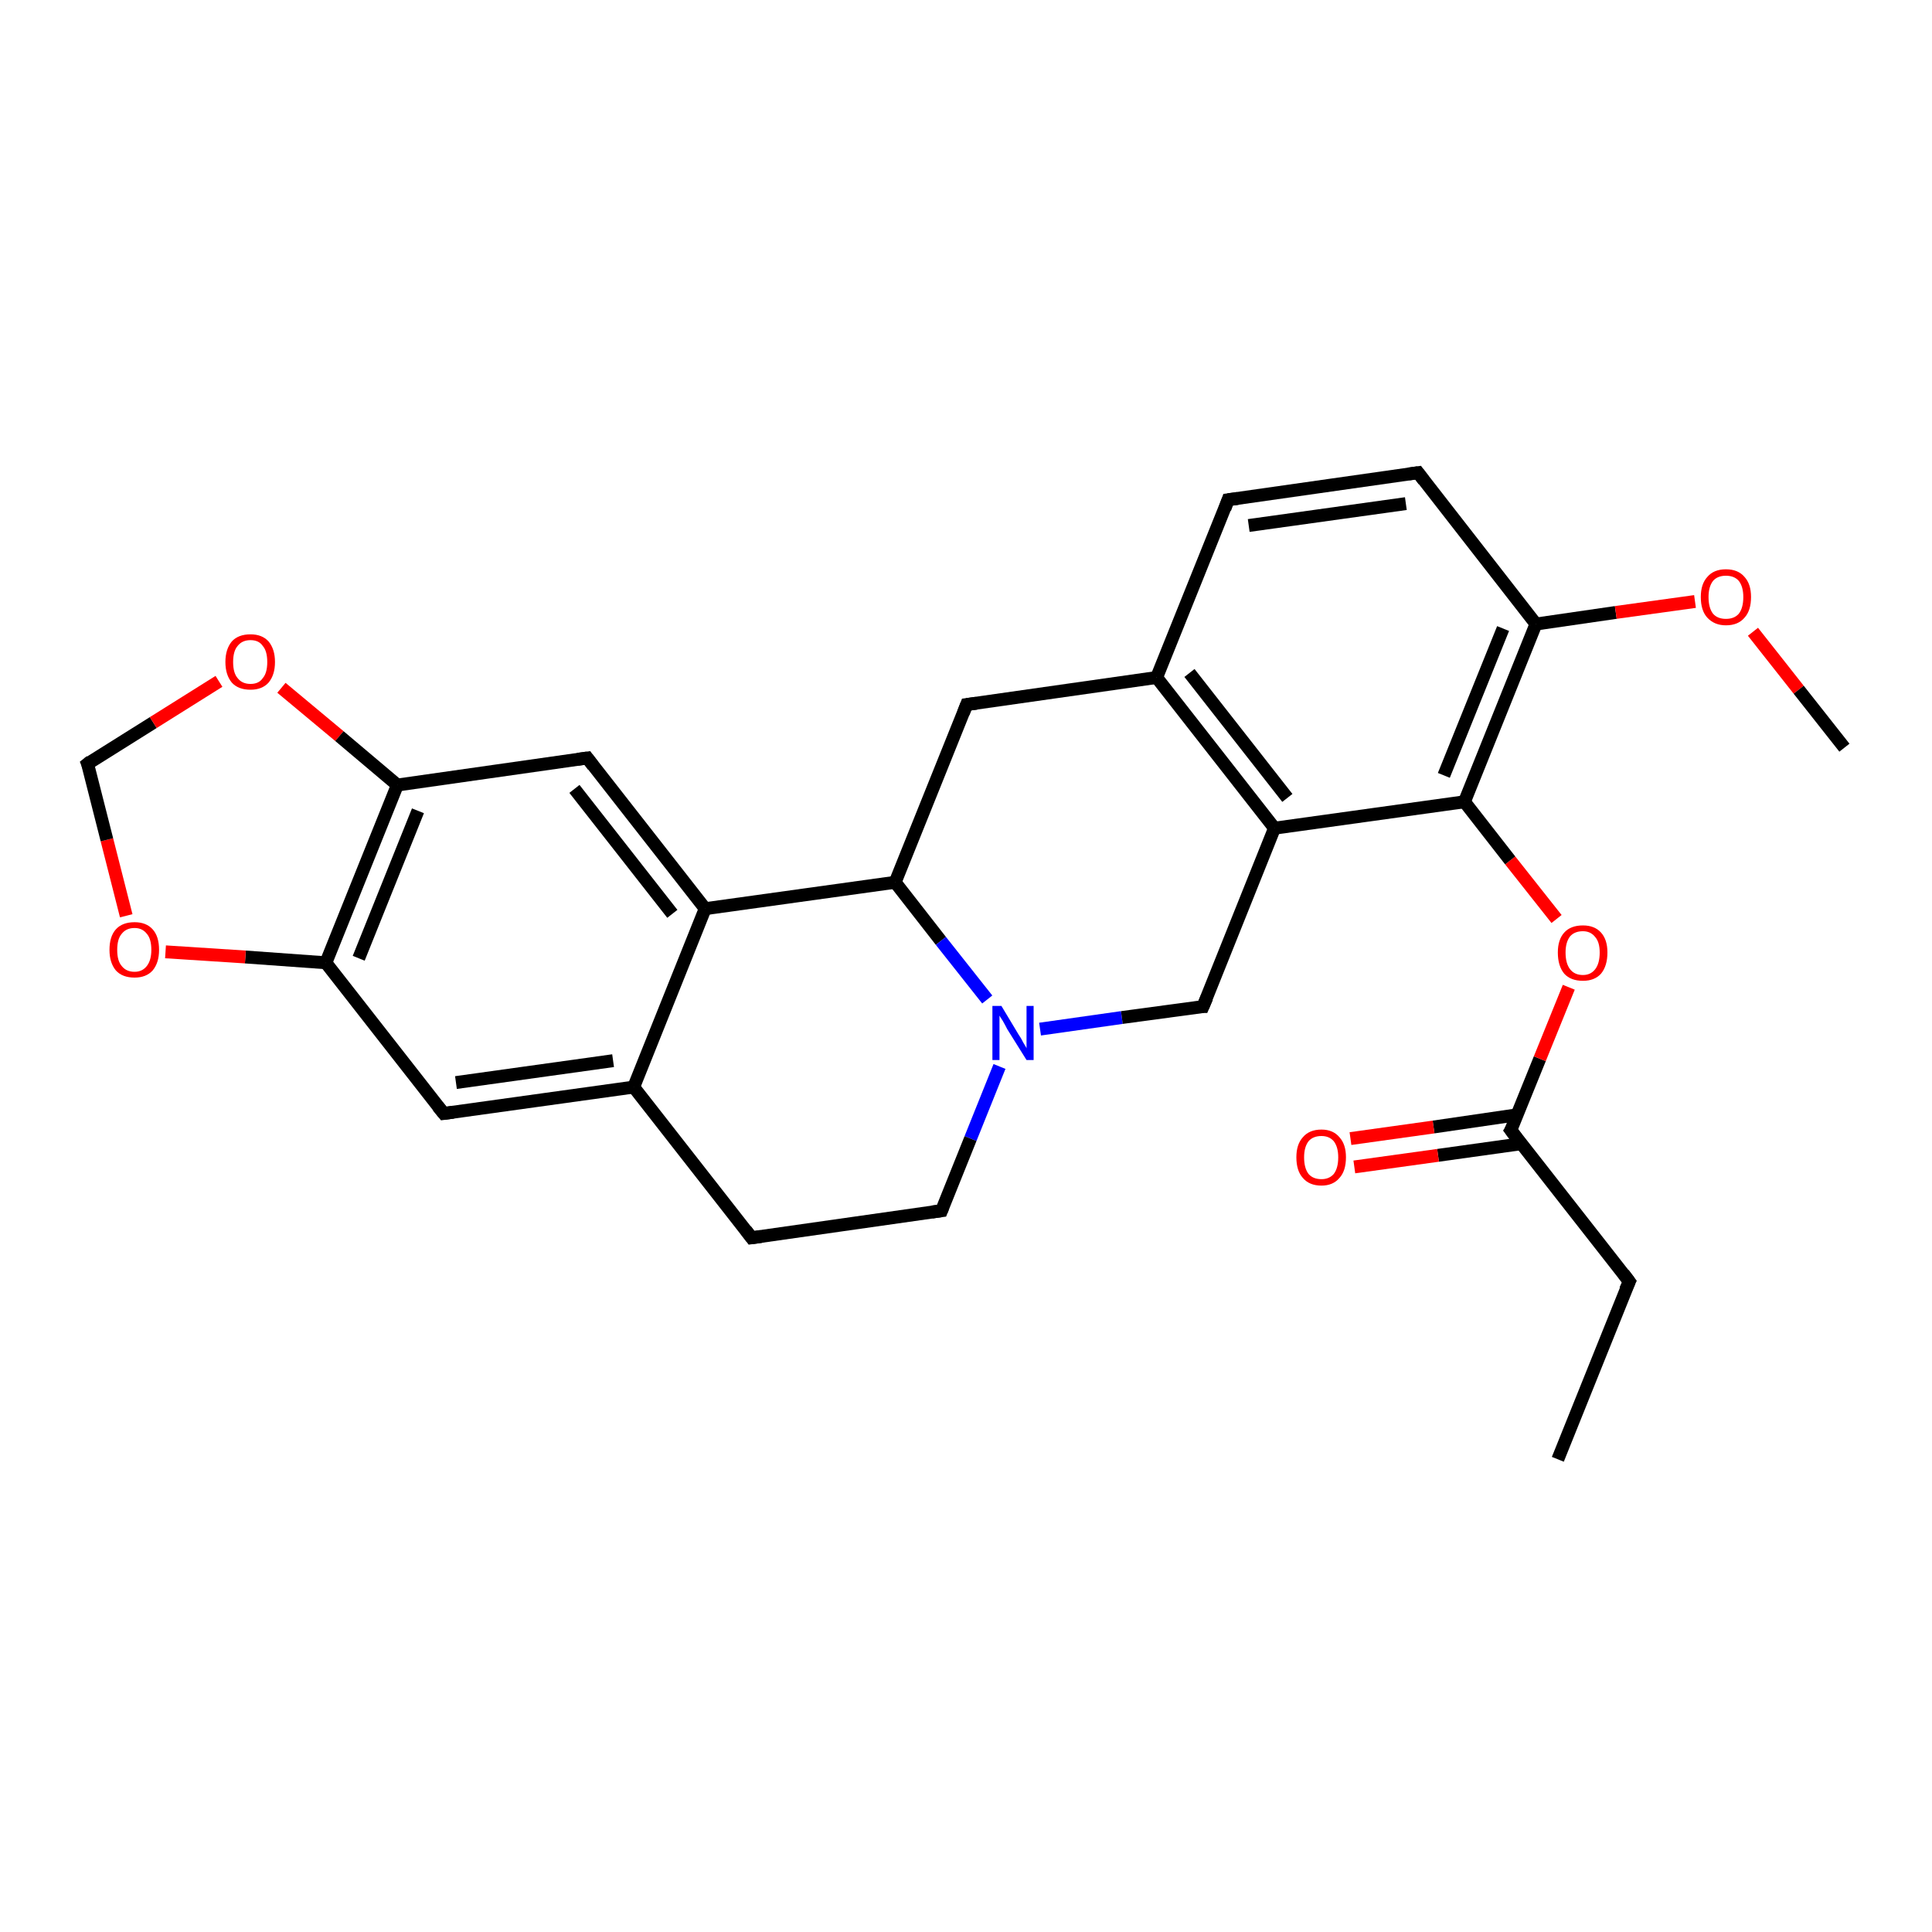 <?xml version='1.0' encoding='iso-8859-1'?>
<svg version='1.1' baseProfile='full'
              xmlns='http://www.w3.org/2000/svg'
                      xmlns:rdkit='http://www.rdkit.org/xml'
                      xmlns:xlink='http://www.w3.org/1999/xlink'
                  xml:space='preserve'
width='300px' height='300px' viewBox='0 0 300 300'>
<!-- END OF HEADER -->
<rect style='opacity:1.0;fill:#FFFFFF;stroke:none' width='300.0' height='300.0' x='0.0' y='0.0'> </rect>
<path class='bond-0 atom-0 atom-1' d='M 241.9,226.6 L 253.0,199.0' style='fill:none;fill-rule:evenodd;stroke:#000000;stroke-width:2.0px;stroke-linecap:butt;stroke-linejoin:miter;stroke-opacity:1' />
<path class='bond-1 atom-1 atom-2' d='M 253.0,199.0 L 234.6,175.5' style='fill:none;fill-rule:evenodd;stroke:#000000;stroke-width:2.0px;stroke-linecap:butt;stroke-linejoin:miter;stroke-opacity:1' />
<path class='bond-2 atom-2 atom-3' d='M 235.6,173.1 L 222.6,175.0' style='fill:none;fill-rule:evenodd;stroke:#000000;stroke-width:2.0px;stroke-linecap:butt;stroke-linejoin:miter;stroke-opacity:1' />
<path class='bond-2 atom-2 atom-3' d='M 222.6,175.0 L 209.7,176.8' style='fill:none;fill-rule:evenodd;stroke:#FF0000;stroke-width:2.0px;stroke-linecap:butt;stroke-linejoin:miter;stroke-opacity:1' />
<path class='bond-2 atom-2 atom-3' d='M 236.2,177.6 L 223.3,179.4' style='fill:none;fill-rule:evenodd;stroke:#000000;stroke-width:2.0px;stroke-linecap:butt;stroke-linejoin:miter;stroke-opacity:1' />
<path class='bond-2 atom-2 atom-3' d='M 223.3,179.4 L 210.3,181.2' style='fill:none;fill-rule:evenodd;stroke:#FF0000;stroke-width:2.0px;stroke-linecap:butt;stroke-linejoin:miter;stroke-opacity:1' />
<path class='bond-3 atom-2 atom-4' d='M 234.6,175.5 L 239.1,164.4' style='fill:none;fill-rule:evenodd;stroke:#000000;stroke-width:2.0px;stroke-linecap:butt;stroke-linejoin:miter;stroke-opacity:1' />
<path class='bond-3 atom-2 atom-4' d='M 239.1,164.4 L 243.6,153.3' style='fill:none;fill-rule:evenodd;stroke:#FF0000;stroke-width:2.0px;stroke-linecap:butt;stroke-linejoin:miter;stroke-opacity:1' />
<path class='bond-4 atom-4 atom-5' d='M 241.7,142.7 L 234.5,133.6' style='fill:none;fill-rule:evenodd;stroke:#FF0000;stroke-width:2.0px;stroke-linecap:butt;stroke-linejoin:miter;stroke-opacity:1' />
<path class='bond-4 atom-4 atom-5' d='M 234.5,133.6 L 227.4,124.5' style='fill:none;fill-rule:evenodd;stroke:#000000;stroke-width:2.0px;stroke-linecap:butt;stroke-linejoin:miter;stroke-opacity:1' />
<path class='bond-5 atom-5 atom-6' d='M 227.4,124.5 L 238.5,96.9' style='fill:none;fill-rule:evenodd;stroke:#000000;stroke-width:2.0px;stroke-linecap:butt;stroke-linejoin:miter;stroke-opacity:1' />
<path class='bond-5 atom-5 atom-6' d='M 224.2,120.4 L 233.4,97.6' style='fill:none;fill-rule:evenodd;stroke:#000000;stroke-width:2.0px;stroke-linecap:butt;stroke-linejoin:miter;stroke-opacity:1' />
<path class='bond-6 atom-6 atom-7' d='M 238.5,96.9 L 250.9,95.1' style='fill:none;fill-rule:evenodd;stroke:#000000;stroke-width:2.0px;stroke-linecap:butt;stroke-linejoin:miter;stroke-opacity:1' />
<path class='bond-6 atom-6 atom-7' d='M 250.9,95.1 L 263.2,93.4' style='fill:none;fill-rule:evenodd;stroke:#FF0000;stroke-width:2.0px;stroke-linecap:butt;stroke-linejoin:miter;stroke-opacity:1' />
<path class='bond-7 atom-7 atom-8' d='M 272.2,98.1 L 279.3,107.1' style='fill:none;fill-rule:evenodd;stroke:#FF0000;stroke-width:2.0px;stroke-linecap:butt;stroke-linejoin:miter;stroke-opacity:1' />
<path class='bond-7 atom-7 atom-8' d='M 279.3,107.1 L 286.4,116.1' style='fill:none;fill-rule:evenodd;stroke:#000000;stroke-width:2.0px;stroke-linecap:butt;stroke-linejoin:miter;stroke-opacity:1' />
<path class='bond-8 atom-6 atom-9' d='M 238.5,96.9 L 220.2,73.4' style='fill:none;fill-rule:evenodd;stroke:#000000;stroke-width:2.0px;stroke-linecap:butt;stroke-linejoin:miter;stroke-opacity:1' />
<path class='bond-9 atom-9 atom-10' d='M 220.2,73.4 L 190.7,77.6' style='fill:none;fill-rule:evenodd;stroke:#000000;stroke-width:2.0px;stroke-linecap:butt;stroke-linejoin:miter;stroke-opacity:1' />
<path class='bond-9 atom-9 atom-10' d='M 218.3,78.2 L 193.9,81.6' style='fill:none;fill-rule:evenodd;stroke:#000000;stroke-width:2.0px;stroke-linecap:butt;stroke-linejoin:miter;stroke-opacity:1' />
<path class='bond-10 atom-10 atom-11' d='M 190.7,77.6 L 179.6,105.2' style='fill:none;fill-rule:evenodd;stroke:#000000;stroke-width:2.0px;stroke-linecap:butt;stroke-linejoin:miter;stroke-opacity:1' />
<path class='bond-11 atom-11 atom-12' d='M 179.6,105.2 L 150.1,109.4' style='fill:none;fill-rule:evenodd;stroke:#000000;stroke-width:2.0px;stroke-linecap:butt;stroke-linejoin:miter;stroke-opacity:1' />
<path class='bond-12 atom-12 atom-13' d='M 150.1,109.4 L 139.0,137.0' style='fill:none;fill-rule:evenodd;stroke:#000000;stroke-width:2.0px;stroke-linecap:butt;stroke-linejoin:miter;stroke-opacity:1' />
<path class='bond-13 atom-13 atom-14' d='M 139.0,137.0 L 146.1,146.1' style='fill:none;fill-rule:evenodd;stroke:#000000;stroke-width:2.0px;stroke-linecap:butt;stroke-linejoin:miter;stroke-opacity:1' />
<path class='bond-13 atom-13 atom-14' d='M 146.1,146.1 L 153.3,155.2' style='fill:none;fill-rule:evenodd;stroke:#0000FF;stroke-width:2.0px;stroke-linecap:butt;stroke-linejoin:miter;stroke-opacity:1' />
<path class='bond-14 atom-14 atom-15' d='M 155.2,165.6 L 150.7,176.8' style='fill:none;fill-rule:evenodd;stroke:#0000FF;stroke-width:2.0px;stroke-linecap:butt;stroke-linejoin:miter;stroke-opacity:1' />
<path class='bond-14 atom-14 atom-15' d='M 150.7,176.8 L 146.2,188.0' style='fill:none;fill-rule:evenodd;stroke:#000000;stroke-width:2.0px;stroke-linecap:butt;stroke-linejoin:miter;stroke-opacity:1' />
<path class='bond-15 atom-15 atom-16' d='M 146.2,188.0 L 116.7,192.2' style='fill:none;fill-rule:evenodd;stroke:#000000;stroke-width:2.0px;stroke-linecap:butt;stroke-linejoin:miter;stroke-opacity:1' />
<path class='bond-16 atom-16 atom-17' d='M 116.7,192.2 L 98.4,168.8' style='fill:none;fill-rule:evenodd;stroke:#000000;stroke-width:2.0px;stroke-linecap:butt;stroke-linejoin:miter;stroke-opacity:1' />
<path class='bond-17 atom-17 atom-18' d='M 98.4,168.8 L 68.9,172.9' style='fill:none;fill-rule:evenodd;stroke:#000000;stroke-width:2.0px;stroke-linecap:butt;stroke-linejoin:miter;stroke-opacity:1' />
<path class='bond-17 atom-17 atom-18' d='M 95.2,164.7 L 70.8,168.1' style='fill:none;fill-rule:evenodd;stroke:#000000;stroke-width:2.0px;stroke-linecap:butt;stroke-linejoin:miter;stroke-opacity:1' />
<path class='bond-18 atom-18 atom-19' d='M 68.9,172.9 L 50.6,149.5' style='fill:none;fill-rule:evenodd;stroke:#000000;stroke-width:2.0px;stroke-linecap:butt;stroke-linejoin:miter;stroke-opacity:1' />
<path class='bond-19 atom-19 atom-20' d='M 50.6,149.5 L 38.1,148.6' style='fill:none;fill-rule:evenodd;stroke:#000000;stroke-width:2.0px;stroke-linecap:butt;stroke-linejoin:miter;stroke-opacity:1' />
<path class='bond-19 atom-19 atom-20' d='M 38.1,148.6 L 25.7,147.8' style='fill:none;fill-rule:evenodd;stroke:#FF0000;stroke-width:2.0px;stroke-linecap:butt;stroke-linejoin:miter;stroke-opacity:1' />
<path class='bond-20 atom-20 atom-21' d='M 19.6,142.2 L 16.6,130.4' style='fill:none;fill-rule:evenodd;stroke:#FF0000;stroke-width:2.0px;stroke-linecap:butt;stroke-linejoin:miter;stroke-opacity:1' />
<path class='bond-20 atom-20 atom-21' d='M 16.6,130.4 L 13.6,118.6' style='fill:none;fill-rule:evenodd;stroke:#000000;stroke-width:2.0px;stroke-linecap:butt;stroke-linejoin:miter;stroke-opacity:1' />
<path class='bond-21 atom-21 atom-22' d='M 13.6,118.6 L 23.8,112.2' style='fill:none;fill-rule:evenodd;stroke:#000000;stroke-width:2.0px;stroke-linecap:butt;stroke-linejoin:miter;stroke-opacity:1' />
<path class='bond-21 atom-21 atom-22' d='M 23.8,112.2 L 34.0,105.8' style='fill:none;fill-rule:evenodd;stroke:#FF0000;stroke-width:2.0px;stroke-linecap:butt;stroke-linejoin:miter;stroke-opacity:1' />
<path class='bond-22 atom-22 atom-23' d='M 43.7,106.8 L 52.7,114.3' style='fill:none;fill-rule:evenodd;stroke:#FF0000;stroke-width:2.0px;stroke-linecap:butt;stroke-linejoin:miter;stroke-opacity:1' />
<path class='bond-22 atom-22 atom-23' d='M 52.7,114.3 L 61.7,121.9' style='fill:none;fill-rule:evenodd;stroke:#000000;stroke-width:2.0px;stroke-linecap:butt;stroke-linejoin:miter;stroke-opacity:1' />
<path class='bond-23 atom-23 atom-24' d='M 61.7,121.9 L 91.2,117.7' style='fill:none;fill-rule:evenodd;stroke:#000000;stroke-width:2.0px;stroke-linecap:butt;stroke-linejoin:miter;stroke-opacity:1' />
<path class='bond-24 atom-24 atom-25' d='M 91.2,117.7 L 109.5,141.1' style='fill:none;fill-rule:evenodd;stroke:#000000;stroke-width:2.0px;stroke-linecap:butt;stroke-linejoin:miter;stroke-opacity:1' />
<path class='bond-24 atom-24 atom-25' d='M 89.2,122.5 L 104.4,141.9' style='fill:none;fill-rule:evenodd;stroke:#000000;stroke-width:2.0px;stroke-linecap:butt;stroke-linejoin:miter;stroke-opacity:1' />
<path class='bond-25 atom-14 atom-26' d='M 161.5,159.8 L 174.2,158.0' style='fill:none;fill-rule:evenodd;stroke:#0000FF;stroke-width:2.0px;stroke-linecap:butt;stroke-linejoin:miter;stroke-opacity:1' />
<path class='bond-25 atom-14 atom-26' d='M 174.2,158.0 L 186.8,156.3' style='fill:none;fill-rule:evenodd;stroke:#000000;stroke-width:2.0px;stroke-linecap:butt;stroke-linejoin:miter;stroke-opacity:1' />
<path class='bond-26 atom-26 atom-27' d='M 186.8,156.3 L 197.9,128.6' style='fill:none;fill-rule:evenodd;stroke:#000000;stroke-width:2.0px;stroke-linecap:butt;stroke-linejoin:miter;stroke-opacity:1' />
<path class='bond-27 atom-27 atom-5' d='M 197.9,128.6 L 227.4,124.5' style='fill:none;fill-rule:evenodd;stroke:#000000;stroke-width:2.0px;stroke-linecap:butt;stroke-linejoin:miter;stroke-opacity:1' />
<path class='bond-28 atom-27 atom-11' d='M 197.9,128.6 L 179.6,105.2' style='fill:none;fill-rule:evenodd;stroke:#000000;stroke-width:2.0px;stroke-linecap:butt;stroke-linejoin:miter;stroke-opacity:1' />
<path class='bond-28 atom-27 atom-11' d='M 199.9,123.9 L 184.7,104.5' style='fill:none;fill-rule:evenodd;stroke:#000000;stroke-width:2.0px;stroke-linecap:butt;stroke-linejoin:miter;stroke-opacity:1' />
<path class='bond-29 atom-25 atom-13' d='M 109.5,141.1 L 139.0,137.0' style='fill:none;fill-rule:evenodd;stroke:#000000;stroke-width:2.0px;stroke-linecap:butt;stroke-linejoin:miter;stroke-opacity:1' />
<path class='bond-30 atom-25 atom-17' d='M 109.5,141.1 L 98.4,168.8' style='fill:none;fill-rule:evenodd;stroke:#000000;stroke-width:2.0px;stroke-linecap:butt;stroke-linejoin:miter;stroke-opacity:1' />
<path class='bond-31 atom-23 atom-19' d='M 61.7,121.9 L 50.6,149.5' style='fill:none;fill-rule:evenodd;stroke:#000000;stroke-width:2.0px;stroke-linecap:butt;stroke-linejoin:miter;stroke-opacity:1' />
<path class='bond-31 atom-23 atom-19' d='M 64.9,125.9 L 55.7,148.8' style='fill:none;fill-rule:evenodd;stroke:#000000;stroke-width:2.0px;stroke-linecap:butt;stroke-linejoin:miter;stroke-opacity:1' />
<path d='M 252.4,200.3 L 253.0,199.0 L 252.1,197.8' style='fill:none;stroke:#000000;stroke-width:2.0px;stroke-linecap:butt;stroke-linejoin:miter;stroke-opacity:1;' />
<path d='M 235.5,176.7 L 234.6,175.5 L 234.9,175.0' style='fill:none;stroke:#000000;stroke-width:2.0px;stroke-linecap:butt;stroke-linejoin:miter;stroke-opacity:1;' />
<path d='M 221.1,74.6 L 220.2,73.4 L 218.7,73.6' style='fill:none;stroke:#000000;stroke-width:2.0px;stroke-linecap:butt;stroke-linejoin:miter;stroke-opacity:1;' />
<path d='M 192.2,77.4 L 190.7,77.6 L 190.2,79.0' style='fill:none;stroke:#000000;stroke-width:2.0px;stroke-linecap:butt;stroke-linejoin:miter;stroke-opacity:1;' />
<path d='M 151.6,109.2 L 150.1,109.4 L 149.6,110.7' style='fill:none;stroke:#000000;stroke-width:2.0px;stroke-linecap:butt;stroke-linejoin:miter;stroke-opacity:1;' />
<path d='M 146.4,187.5 L 146.2,188.0 L 144.7,188.2' style='fill:none;stroke:#000000;stroke-width:2.0px;stroke-linecap:butt;stroke-linejoin:miter;stroke-opacity:1;' />
<path d='M 118.2,192.0 L 116.7,192.2 L 115.8,191.0' style='fill:none;stroke:#000000;stroke-width:2.0px;stroke-linecap:butt;stroke-linejoin:miter;stroke-opacity:1;' />
<path d='M 70.4,172.7 L 68.9,172.9 L 68.0,171.8' style='fill:none;stroke:#000000;stroke-width:2.0px;stroke-linecap:butt;stroke-linejoin:miter;stroke-opacity:1;' />
<path d='M 13.8,119.1 L 13.6,118.6 L 14.1,118.2' style='fill:none;stroke:#000000;stroke-width:2.0px;stroke-linecap:butt;stroke-linejoin:miter;stroke-opacity:1;' />
<path d='M 89.7,117.9 L 91.2,117.7 L 92.1,118.9' style='fill:none;stroke:#000000;stroke-width:2.0px;stroke-linecap:butt;stroke-linejoin:miter;stroke-opacity:1;' />
<path d='M 186.2,156.3 L 186.8,156.3 L 187.4,154.9' style='fill:none;stroke:#000000;stroke-width:2.0px;stroke-linecap:butt;stroke-linejoin:miter;stroke-opacity:1;' />
<path class='atom-3' d='M 201.3 179.7
Q 201.3 177.7, 202.3 176.6
Q 203.3 175.4, 205.2 175.4
Q 207.0 175.4, 208.0 176.6
Q 209.0 177.7, 209.0 179.7
Q 209.0 181.8, 208.0 182.9
Q 207.0 184.1, 205.2 184.1
Q 203.3 184.1, 202.3 182.9
Q 201.3 181.8, 201.3 179.7
M 205.2 183.1
Q 206.4 183.1, 207.1 182.3
Q 207.8 181.4, 207.8 179.7
Q 207.8 178.1, 207.1 177.2
Q 206.4 176.4, 205.2 176.4
Q 203.9 176.4, 203.2 177.2
Q 202.5 178.1, 202.5 179.7
Q 202.5 181.4, 203.2 182.3
Q 203.9 183.1, 205.2 183.1
' fill='#FF0000'/>
<path class='atom-4' d='M 241.9 147.9
Q 241.9 145.9, 242.9 144.8
Q 243.9 143.7, 245.8 143.7
Q 247.6 143.7, 248.6 144.8
Q 249.6 145.9, 249.6 147.9
Q 249.6 150.0, 248.6 151.2
Q 247.6 152.3, 245.8 152.3
Q 243.9 152.3, 242.9 151.2
Q 241.9 150.0, 241.9 147.9
M 245.8 151.4
Q 247.0 151.4, 247.7 150.5
Q 248.4 149.6, 248.4 147.9
Q 248.4 146.3, 247.7 145.5
Q 247.0 144.6, 245.8 144.6
Q 244.5 144.6, 243.8 145.4
Q 243.1 146.3, 243.1 147.9
Q 243.1 149.6, 243.8 150.5
Q 244.5 151.4, 245.8 151.4
' fill='#FF0000'/>
<path class='atom-7' d='M 264.1 92.7
Q 264.1 90.7, 265.1 89.6
Q 266.1 88.4, 268.0 88.4
Q 269.9 88.4, 270.9 89.6
Q 271.9 90.7, 271.9 92.7
Q 271.9 94.8, 270.9 95.9
Q 269.9 97.1, 268.0 97.1
Q 266.2 97.1, 265.1 95.9
Q 264.1 94.8, 264.1 92.7
M 268.0 96.1
Q 269.3 96.1, 270.0 95.3
Q 270.7 94.4, 270.7 92.7
Q 270.7 91.1, 270.0 90.2
Q 269.3 89.4, 268.0 89.4
Q 266.7 89.4, 266.0 90.2
Q 265.3 91.1, 265.3 92.7
Q 265.3 94.4, 266.0 95.3
Q 266.7 96.1, 268.0 96.1
' fill='#FF0000'/>
<path class='atom-14' d='M 155.5 156.2
L 158.2 160.7
Q 158.5 161.1, 158.9 161.9
Q 159.4 162.7, 159.4 162.8
L 159.4 156.2
L 160.5 156.2
L 160.5 164.6
L 159.4 164.6
L 156.4 159.8
Q 156.1 159.2, 155.7 158.5
Q 155.3 157.9, 155.2 157.7
L 155.2 164.6
L 154.1 164.6
L 154.1 156.2
L 155.5 156.2
' fill='#0000FF'/>
<path class='atom-20' d='M 17.0 147.5
Q 17.0 145.4, 18.0 144.3
Q 19.0 143.2, 20.9 143.2
Q 22.7 143.2, 23.7 144.3
Q 24.7 145.4, 24.7 147.5
Q 24.7 149.5, 23.7 150.7
Q 22.7 151.8, 20.9 151.8
Q 19.0 151.8, 18.0 150.7
Q 17.0 149.5, 17.0 147.5
M 20.9 150.9
Q 22.1 150.9, 22.8 150.0
Q 23.5 149.1, 23.5 147.5
Q 23.5 145.8, 22.8 145.0
Q 22.1 144.1, 20.9 144.1
Q 19.6 144.1, 18.9 145.0
Q 18.2 145.8, 18.2 147.5
Q 18.2 149.2, 18.9 150.0
Q 19.6 150.9, 20.9 150.9
' fill='#FF0000'/>
<path class='atom-22' d='M 35.0 102.8
Q 35.0 100.8, 36.0 99.6
Q 37.0 98.5, 38.9 98.5
Q 40.7 98.5, 41.7 99.6
Q 42.7 100.8, 42.7 102.8
Q 42.7 104.8, 41.7 106.0
Q 40.7 107.1, 38.9 107.1
Q 37.0 107.1, 36.0 106.0
Q 35.0 104.8, 35.0 102.8
M 38.9 106.2
Q 40.2 106.2, 40.8 105.3
Q 41.5 104.5, 41.5 102.8
Q 41.5 101.1, 40.8 100.3
Q 40.2 99.4, 38.9 99.4
Q 37.6 99.4, 36.9 100.3
Q 36.2 101.1, 36.2 102.8
Q 36.2 104.5, 36.9 105.3
Q 37.6 106.2, 38.9 106.2
' fill='#FF0000'/>
</svg>
